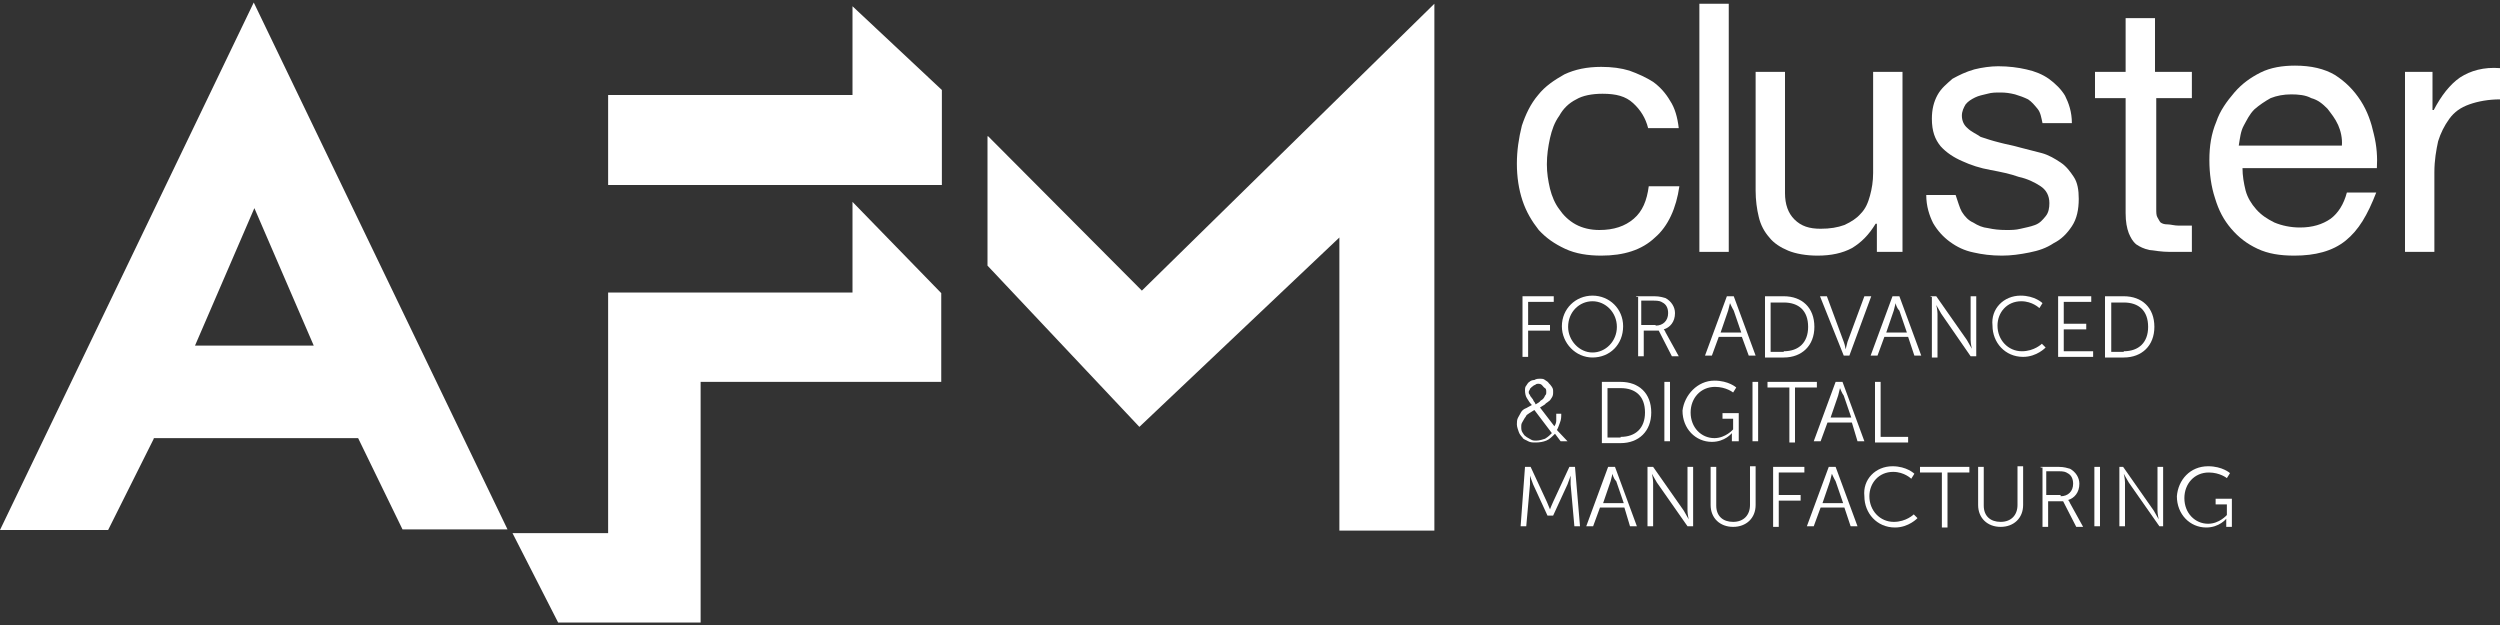 <?xml version="1.0" encoding="utf-8"?>
<!-- Generator: Adobe Illustrator 22.1.0, SVG Export Plug-In . SVG Version: 6.00 Build 0)  -->
<svg version="1.1" id="Capa_1" xmlns="http://www.w3.org/2000/svg" xmlns:xlink="http://www.w3.org/1999/xlink" x="0px" y="0px"
	 viewBox="0 0 400 100" style="enable-background:new 0 0 400 100;" xml:space="preserve">
<rect x="0" y="0" width="400" height="100" fill="#333333" stroke="none"/>
<style type="text/css">
	.st0{fill:#FFFFFF;}
</style>
<g>
	<g>
		<path class="st0" d="M261.3,16.5c-1.2-1.1-2.7-1.5-4.9-1.5c-1.7,0-3.2,0.3-4.2,0.9c-1.2,0.6-2.1,1.5-2.7,2.6
			c-0.8,1.1-1.2,2.3-1.5,3.6c-0.3,1.4-0.5,2.7-0.5,4.2c0,1.4,0.2,2.6,0.5,3.9c0.3,1.2,0.8,2.4,1.5,3.3c0.6,0.9,1.5,1.8,2.6,2.4
			c1.1,0.6,2.4,0.9,3.8,0.9c2.3,0,4.1-0.6,5.5-1.8c1.4-1.2,2.1-2.9,2.4-5.2h4.9c-0.5,3.5-1.8,6.4-3.9,8.2c-2.1,2-5,2.9-8.6,2.9
			c-2.1,0-4.1-0.3-5.8-1.1c-1.7-0.8-3-1.7-4.2-3c-1.1-1.4-2-2.9-2.6-4.7c-0.6-1.8-0.9-3.8-0.9-5.9s0.3-4.1,0.8-6.1
			c0.6-1.8,1.4-3.5,2.6-4.9c1.1-1.4,2.6-2.4,4.2-3.3c1.7-0.8,3.6-1.2,5.9-1.2c1.7,0,3.2,0.2,4.5,0.6c1.4,0.5,2.7,1.1,3.8,1.8
			c1.1,0.8,2,1.8,2.7,3c0.8,1.2,1.2,2.7,1.4,4.4h-4.9C263.3,18.9,262.5,17.6,261.3,16.5"/>
		<rect x="271.9" y="0.6" class="st0" width="4.7" height="39.7"/>
		<path class="st0" d="M300.3,40.3v-4.5h-0.2c-1.1,1.8-2.3,3-3.8,3.9c-1.5,0.8-3.3,1.2-5.5,1.2c-1.8,0-3.5-0.3-4.7-0.8
			c-1.2-0.5-2.3-1.2-3-2.1c-0.8-0.9-1.4-2-1.7-3.3c-0.3-1.2-0.5-2.7-0.5-4.2V11.5h4.7v19.4c0,1.8,0.5,3.2,1.5,4.2
			c1.1,1.1,2.4,1.5,4.2,1.5c1.5,0,2.7-0.2,3.8-0.6c1.1-0.5,2-1.1,2.6-1.8c0.8-0.8,1.2-1.8,1.5-2.9c0.3-1.1,0.5-2.3,0.5-3.6V11.5h4.7
			v28.8L300.3,40.3L300.3,40.3z"/>
		<path class="st0" d="M313.9,33.9c0.5,0.8,1.1,1.4,1.8,1.7c0.8,0.5,1.5,0.8,2.4,0.9c0.9,0.2,1.8,0.3,2.9,0.3c0.8,0,1.5,0,2.3-0.2
			c0.8-0.2,1.5-0.3,2.3-0.6c0.8-0.3,1.2-0.8,1.7-1.4c0.5-0.6,0.6-1.4,0.6-2.1c0-1.2-0.5-2.1-1.4-2.7c-0.9-0.6-2.1-1.2-3.5-1.5
			c-1.4-0.5-2.9-0.8-4.5-1.1c-1.7-0.3-3.2-0.8-4.5-1.4c-1.4-0.6-2.6-1.4-3.5-2.4c-0.9-1.1-1.4-2.4-1.4-4.4c0-1.5,0.3-2.7,0.9-3.8
			c0.6-1.1,1.5-1.8,2.4-2.6c1.1-0.6,2.1-1.1,3.5-1.5c1.2-0.3,2.6-0.5,3.8-0.5c1.7,0,3.2,0.2,4.5,0.5c1.4,0.3,2.6,0.8,3.6,1.5
			c1.1,0.8,2,1.7,2.6,2.7c0.6,1.2,1.1,2.6,1.1,4.4h-4.7c-0.2-0.9-0.3-1.7-0.8-2.3c-0.5-0.6-0.9-1.1-1.5-1.5
			c-0.6-0.3-1.4-0.6-2.1-0.8c-0.8-0.2-1.5-0.3-2.3-0.3c-0.8,0-1.4,0-2.1,0.2c-0.8,0.2-1.4,0.3-2,0.6c-0.6,0.3-1.1,0.6-1.5,1.1
			c-0.3,0.5-0.6,1.1-0.6,1.8c0,0.8,0.3,1.5,0.9,2c0.6,0.6,1.4,0.9,2.1,1.4c0.9,0.3,1.8,0.6,3,0.9c1.1,0.3,2.3,0.5,3.3,0.8
			c1.2,0.3,2.3,0.6,3.5,0.9c1.1,0.3,2.1,0.9,3,1.5c0.9,0.6,1.5,1.4,2.1,2.3s0.8,2.1,0.8,3.5c0,1.7-0.3,3.2-1.1,4.4
			c-0.8,1.2-1.7,2.1-2.9,2.7c-1.2,0.8-2.4,1.2-3.9,1.5c-1.5,0.3-2.9,0.5-4.4,0.5c-1.7,0-3.2-0.2-4.5-0.5c-1.5-0.3-2.7-0.9-3.8-1.7
			c-1.1-0.8-2-1.8-2.7-3c-0.6-1.2-1.1-2.7-1.1-4.5h4.7C313.3,32.3,313.5,33.2,313.9,33.9"/>
		<path class="st0" d="M350.7,11.5v4.2H345v17.7c0,0.6,0,1.1,0.2,1.4c0.2,0.3,0.3,0.6,0.5,0.8c0.3,0.2,0.6,0.3,1.1,0.3
			c0.5,0,1.1,0.2,1.8,0.2h2.1v4.2h-3.6c-1.2,0-2.3-0.2-3.2-0.3c-0.9-0.2-1.5-0.5-2.1-0.9c-0.6-0.5-0.9-1.1-1.2-1.8
			c-0.3-0.8-0.5-1.8-0.5-3.2V15.7h-4.9v-4.2h4.9V2.9h4.7v8.6L350.7,11.5L350.7,11.5z"/>
		<path class="st0" d="M375.3,38.5c-2.1,1.7-4.9,2.4-8.2,2.4c-2.3,0-4.2-0.3-5.9-1.1c-1.7-0.8-3-1.8-4.2-3.2c-1.2-1.4-2-2.9-2.6-4.9
			c-0.6-1.8-0.9-3.9-0.9-6.1s0.3-4.2,1.1-6.1c0.6-1.8,1.7-3.3,2.9-4.7s2.6-2.4,4.2-3.2s3.5-1.1,5.5-1.1c2.6,0,4.7,0.5,6.4,1.5
			c1.7,1.1,3,2.4,4.1,4.1c1.1,1.7,1.7,3.5,2.1,5.3c0.5,2,0.6,3.8,0.5,5.5h-21.5c0,1.2,0.2,2.4,0.5,3.6c0.3,1.1,0.9,2.1,1.7,3
			c0.8,0.9,1.7,1.5,2.9,2.1c1.2,0.5,2.6,0.8,4.1,0.8c2,0,3.6-0.5,4.9-1.4c1.2-0.9,2.1-2.3,2.6-4.2h4.7
			C378.8,34.4,377.4,36.8,375.3,38.5 M374.1,20c-0.5-1.1-1.1-1.8-1.7-2.6c-0.8-0.8-1.5-1.4-2.6-1.7c-0.9-0.5-2.1-0.6-3.2-0.6
			c-1.2,0-2.3,0.2-3.3,0.6c-0.9,0.5-1.8,1.1-2.6,1.8c-0.8,0.8-1.2,1.7-1.7,2.6s-0.6,2-0.8,3.2h16.5C374.8,22.1,374.5,20.9,374.1,20"
			/>
		<path class="st0" d="M389.2,11.5v6.1h0.2c1.2-2.3,2.6-4.1,4.2-5.2c1.7-1.1,3.8-1.7,6.4-1.5v5c-1.8,0-3.5,0.3-4.9,0.8
			c-1.4,0.5-2.4,1.2-3.2,2.3c-0.8,1.1-1.4,2.3-1.8,3.6c-0.3,1.4-0.6,3-0.6,5v12.7h-4.7V11.5L389.2,11.5L389.2,11.5z"/>
	</g>
	<path class="st0" d="M112.2,99.6H89.3L82,85.3h15.3V46.8h39.1V32.3l14.2,14.6v14.2h-38.5V99.6z M136.4,1v14.2H97.3v14.4h53.4V14.4
		L136.4,1z M158.1,21.8l24.6,24.7l46.8-45.9v84.3h-15.2V38l-32,30.3l-24.3-25.8V21.8z M50.2,55.3l-9.5-22l-9.5,22H50.2z M24.6,70.2
		l-7.3,14.6H0L40.6,0.4l40.6,84.3H64.4l-7.1-14.6H24.6z"/>
	<g>
		<path class="st0" d="M243.6,47.4h5v0.9h-4.1V52h3.5v0.9h-3.5v4.2h-0.9L243.6,47.4L243.6,47.4z"/>
		<path class="st0" d="M254.8,47.3c2.7,0,4.9,2.1,4.9,4.9c0,2.9-2.1,5-4.9,5c-2.7,0-4.9-2.3-4.9-5C249.9,49.4,252.1,47.3,254.8,47.3
			z M254.8,56.4c2.1,0,3.9-1.8,3.9-4.1c0-2.3-1.8-4.1-3.9-4.1c-2.1,0-3.9,1.7-3.9,4.1C250.9,54.5,252.7,56.4,254.8,56.4z"/>
		<path class="st0" d="M261.8,47.4h2.9c0.9,0,1.4,0.2,1.8,0.3c0.9,0.5,1.5,1.4,1.5,2.4c0,1.4-0.8,2.3-1.8,2.6l0,0
			c0,0,0.2,0.2,0.3,0.5l2.1,3.8h-1.1l-2.1-4.1H263V57h-0.9v-9.5H261.8z M264.9,52.1c1.2,0,2-0.8,2-2c0-0.8-0.3-1.4-0.9-1.7
			c-0.3-0.2-0.6-0.3-1.4-0.3h-2V52h2.3V52.1z"/>
		<path class="st0" d="M278.7,53.9H275l-1.1,3h-1.1l3.5-9.5h1.1l3.5,9.5h-1.1L278.7,53.9z M276.8,48.5c0,0-0.2,0.8-0.3,1.2l-1.2,3.5
			h3.3l-1.2-3.5C277.1,49.2,276.8,48.5,276.8,48.5L276.8,48.5z"/>
		<path class="st0" d="M282.4,47.4h3c2.9,0,4.9,1.8,4.9,4.9c0,3-2,4.9-4.9,4.9h-3V47.4z M285.4,56.2c2.4,0,3.9-1.4,3.9-3.9
			c0-2.6-1.5-3.9-3.9-3.9h-2.1v7.9H285.4z"/>
		<path class="st0" d="M291.2,47.4h1.1l2.7,7.3c0.2,0.5,0.3,1.2,0.3,1.2l0,0c0,0,0.2-0.8,0.3-1.2l2.7-7.3h1.1l-3.5,9.5H295
			L291.2,47.4z"/>
		<path class="st0" d="M305.3,53.9h-3.8l-1.1,3h-1.1l3.5-9.5h1.1l3.5,9.5h-1.1L305.3,53.9z M303.3,48.5c0,0-0.2,0.8-0.3,1.2
			l-1.2,3.5h3.3l-1.2-3.5C303.4,49.2,303.3,48.5,303.3,48.5L303.3,48.5z"/>
		<path class="st0" d="M308.9,47.4h0.9l4.9,7c0.3,0.5,0.8,1.4,0.8,1.4l0,0c0,0-0.2-0.8-0.2-1.4v-7h0.9V57h-0.9l-4.7-6.8
			c-0.3-0.5-0.8-1.4-0.8-1.4l0,0c0,0,0.2,0.8,0.2,1.4v7h-0.9v-9.7H308.9z"/>
		<path class="st0" d="M323.3,47.3c2.3,0,3.5,1.2,3.5,1.2l-0.5,0.8c0,0-1.1-1.1-2.9-1.1c-2.3,0-3.8,1.8-3.8,3.9
			c0,2.3,1.7,4.1,3.9,4.1c2,0,3.2-1.2,3.2-1.2l0.6,0.6c0,0-1.4,1.5-3.6,1.5c-2.9,0-4.9-2.3-4.9-5C318.5,49.4,320.6,47.3,323.3,47.3z
			"/>
		<path class="st0" d="M329.1,47.4h5.5v0.9h-4.4v3.5h3.6v0.9h-3.6v3.5h4.7v0.9h-5.6v-9.7H329.1z"/>
		<path class="st0" d="M336.8,47.4h3c2.9,0,4.9,1.8,4.9,4.9c0,3-2,4.9-4.9,4.9h-3V47.4z M339.8,56.2c2.4,0,3.9-1.4,3.9-3.9
			c0-2.6-1.5-3.9-3.9-3.9h-2v7.9H339.8z"/>
		<path class="st0" d="M248.7,68.2c0.2-0.3,0.3-0.6,0.3-0.9c0-0.3,0-0.6,0-1.1h0.8c0,0.5,0,0.9-0.2,1.4c-0.2,0.5-0.3,0.9-0.5,1.2
			l1.7,1.8h-1.1l-0.9-1.2c-0.5,0.5-0.9,0.9-1.4,1.1s-1.1,0.3-1.7,0.3c-0.5,0-0.8,0-1.2-0.2c-0.3-0.2-0.8-0.3-0.9-0.6
			c-0.3-0.3-0.5-0.6-0.6-0.9s-0.3-0.8-0.3-1.2c0-0.3,0-0.8,0.2-1.1s0.3-0.6,0.5-0.9c0.2-0.3,0.5-0.5,0.8-0.6
			c0.3-0.2,0.6-0.3,0.9-0.5c-0.3-0.3-0.5-0.6-0.8-1.1c-0.2-0.3-0.3-0.8-0.3-1.2c0-0.3,0-0.6,0.2-0.8c0.2-0.3,0.3-0.5,0.5-0.6
			c0.2-0.2,0.5-0.3,0.8-0.3c0.3-0.2,0.6-0.2,0.9-0.2s0.6,0,0.8,0.2c0.3,0.2,0.5,0.3,0.6,0.5c0.2,0.2,0.3,0.3,0.5,0.6
			c0.2,0.3,0.2,0.5,0.2,0.8c0,0.3,0,0.6-0.2,0.9c-0.2,0.3-0.3,0.5-0.5,0.6c-0.2,0.2-0.5,0.3-0.6,0.5c-0.3,0.2-0.5,0.3-0.8,0.5
			L248.7,68.2z M245.5,65.6c-0.3,0.2-0.5,0.3-0.8,0.5c-0.3,0.2-0.5,0.3-0.6,0.6c-0.2,0.2-0.3,0.5-0.5,0.8c-0.2,0.3-0.2,0.5-0.2,0.8
			s0,0.6,0.2,0.9s0.3,0.5,0.5,0.6c0.2,0.2,0.5,0.3,0.8,0.5c0.3,0.2,0.6,0.2,0.9,0.2c0.5,0,1.1-0.2,1.4-0.3c0.5-0.3,0.8-0.6,1.1-0.9
			L245.5,65.6z M247.2,63.3c0.2-0.2,0.2-0.3,0.2-0.6c0-0.2,0-0.5-0.2-0.6s-0.3-0.3-0.5-0.5c-0.2-0.2-0.5-0.2-0.6-0.2s-0.3,0-0.5,0.2
			c-0.2,0-0.3,0.2-0.5,0.3c-0.2,0.2-0.2,0.2-0.3,0.3c0,0.2-0.2,0.3-0.2,0.5c0,0.2,0,0.3,0.2,0.5c0,0.2,0.2,0.3,0.3,0.5
			c0.2,0.2,0.2,0.3,0.3,0.5c0.2,0.2,0.2,0.3,0.3,0.5c0.3-0.2,0.6-0.3,0.8-0.6C246.9,63.9,247.1,63.6,247.2,63.3z"/>
		<path class="st0" d="M256.3,61.1h3c2.9,0,4.9,1.8,4.9,4.9c0,3-2,4.9-4.9,4.9h-3V61.1z M259.3,69.9c2.4,0,3.9-1.4,3.9-3.9
			c0-2.6-1.5-3.9-3.9-3.9h-2.1v7.9H259.3z"/>
		<path class="st0" d="M266.3,61.1h0.9v9.5h-0.9V61.1z"/>
		<path class="st0" d="M274.3,60.9c2.3,0,3.5,1.1,3.5,1.1l-0.5,0.8c0,0-1.1-0.9-2.9-0.9c-2.3,0-3.9,1.8-3.9,4.1
			c0,2.4,1.7,4.1,3.8,4.1c1.8,0,3-1.4,3-1.4V67h-1.7v-0.9h2.6v4.5h-1.1v-0.8c0-0.2,0-0.5,0-0.5l0,0c0,0-1.1,1.4-3.2,1.4
			c-2.6,0-4.7-2.1-4.7-5C269.5,63.2,271.6,60.9,274.3,60.9z"/>
		<path class="st0" d="M280.4,61.1h0.9v9.5h-0.9V61.1z"/>
		<path class="st0" d="M286.3,62h-3.5v-0.9h7.9V62h-3.5v8.8h-0.9V62z"/>
		<path class="st0" d="M296.3,67.6h-3.9l-1.1,3h-1.1l3.5-9.5h1.1l3.5,9.5h-1.1L296.3,67.6z M294.4,62.1c0,0-0.2,0.8-0.3,1.2
			l-1.2,3.5h3.3l-1.2-3.5C294.7,62.9,294.4,62.1,294.4,62.1L294.4,62.1z"/>
		<path class="st0" d="M300,61.1h0.9v8.8h4.4v0.9H300V61.1z"/>
		<path class="st0" d="M244,74.7h0.9l2.6,5.6c0.2,0.5,0.5,1.2,0.5,1.2l0,0c0,0,0.3-0.8,0.5-1.2l2.6-5.6h0.9l0.8,9.5h-0.9l-0.6-6.7
			c0-0.5,0-1.4,0-1.4l0,0c0,0-0.3,0.9-0.5,1.4l-2.3,5h-0.9l-2.3-5c-0.2-0.5-0.5-1.4-0.5-1.4l0,0c0,0,0,0.9,0,1.4l-0.6,6.7h-0.9
			L244,74.7z"/>
		<path class="st0" d="M259.9,81.2H256l-1.1,3h-1.1l3.5-9.5h1.1l3.5,9.5h-1.1L259.9,81.2z M258,75.8c0,0-0.2,0.8-0.3,1.2l-1.2,3.5
			h3.3l-1.2-3.5C258.1,76.5,258,75.8,258,75.8L258,75.8z"/>
		<path class="st0" d="M263.6,74.7h0.9l4.9,7c0.3,0.5,0.8,1.4,0.8,1.4l0,0c0,0-0.2-0.8-0.2-1.4v-7h0.9v9.5H270l-4.9-7
			c-0.3-0.5-0.8-1.4-0.8-1.4l0,0c0,0,0.2,0.8,0.2,1.4v7h-0.9V74.7z"/>
		<path class="st0" d="M273.7,74.7h0.9v6.2c0,1.7,1.1,2.6,2.7,2.6c1.7,0,2.7-1.1,2.7-2.7v-6.2h0.9v6.2c0,2.1-1.5,3.5-3.6,3.5
			s-3.6-1.4-3.6-3.5V74.7z"/>
		<path class="st0" d="M283.7,74.7h5v0.9h-4.1v3.6h3.5v0.9h-3.5v4.2h-0.9L283.7,74.7L283.7,74.7z"/>
		<path class="st0" d="M295.1,81.2h-3.8l-1.1,3h-1.1l3.5-9.5h1.1l3.5,9.5h-1.1L295.1,81.2z M293.1,75.8c0,0-0.2,0.8-0.3,1.2
			l-1.2,3.5h3.3l-1.2-3.5C293.4,76.5,293.1,75.8,293.1,75.8L293.1,75.8z"/>
		<path class="st0" d="M302.8,74.6c2.3,0,3.5,1.2,3.5,1.2l-0.5,0.8c0,0-1.1-1.1-2.9-1.1c-2.3,0-3.8,1.8-3.8,3.9
			c0,2.3,1.7,4.1,3.9,4.1c2,0,3.2-1.2,3.2-1.2l0.6,0.6c0,0-1.4,1.5-3.6,1.5c-2.9,0-4.9-2.3-4.9-5C298,76.7,300.1,74.6,302.8,74.6z"
			/>
		<path class="st0" d="M310.7,75.6h-3.5v-0.9h7.9v0.9h-3.5v8.8h-0.9L310.7,75.6L310.7,75.6z"/>
		<path class="st0" d="M316.5,74.7h0.9v6.2c0,1.7,1.1,2.6,2.7,2.6c1.7,0,2.7-1.1,2.7-2.7v-6.2h0.9v6.2c0,2.1-1.5,3.5-3.6,3.5
			s-3.6-1.4-3.6-3.5V74.7z"/>
		<path class="st0" d="M326.5,74.7h2.9c0.9,0,1.4,0.2,1.8,0.3c0.9,0.5,1.5,1.4,1.5,2.4c0,1.4-0.8,2.3-1.8,2.6l0,0
			c0,0,0.2,0.2,0.3,0.5l2.1,3.8h-1.1l-2.1-4.1h-2.4v4.1h-0.9v-9.5H326.5z M329.7,79.4c1.2,0,2-0.8,2-2c0-0.8-0.3-1.4-0.9-1.7
			c-0.3-0.2-0.6-0.3-1.4-0.3h-2v3.8h2.3V79.4z"/>
		<path class="st0" d="M335.1,74.7h0.9v9.5h-0.9V74.7z"/>
		<path class="st0" d="M338.8,74.7h0.9l4.9,7c0.3,0.5,0.8,1.4,0.8,1.4l0,0c0,0-0.2-0.8-0.2-1.4v-7h0.9v9.5h-0.6l-4.9-7
			c-0.3-0.5-0.8-1.4-0.8-1.4l0,0c0,0,0.2,0.8,0.2,1.4v7h-0.9v-9.5H338.8z"/>
		<path class="st0" d="M353.3,74.6c2.3,0,3.5,1.1,3.5,1.1l-0.5,0.8c0,0-1.1-0.9-2.9-0.9c-2.3,0-3.9,1.8-3.9,4.1
			c0,2.4,1.7,4.1,3.8,4.1c1.8,0,3-1.4,3-1.4v-1.7h-1.8v-0.9h2.6v4.5h-0.9v-0.8c0-0.2,0-0.5,0-0.5l0,0c0,0-1.1,1.4-3.2,1.4
			c-2.6,0-4.7-2.1-4.7-5C348.5,76.8,350.4,74.6,353.3,74.6z"/>
	</g>
</g>
</svg>

